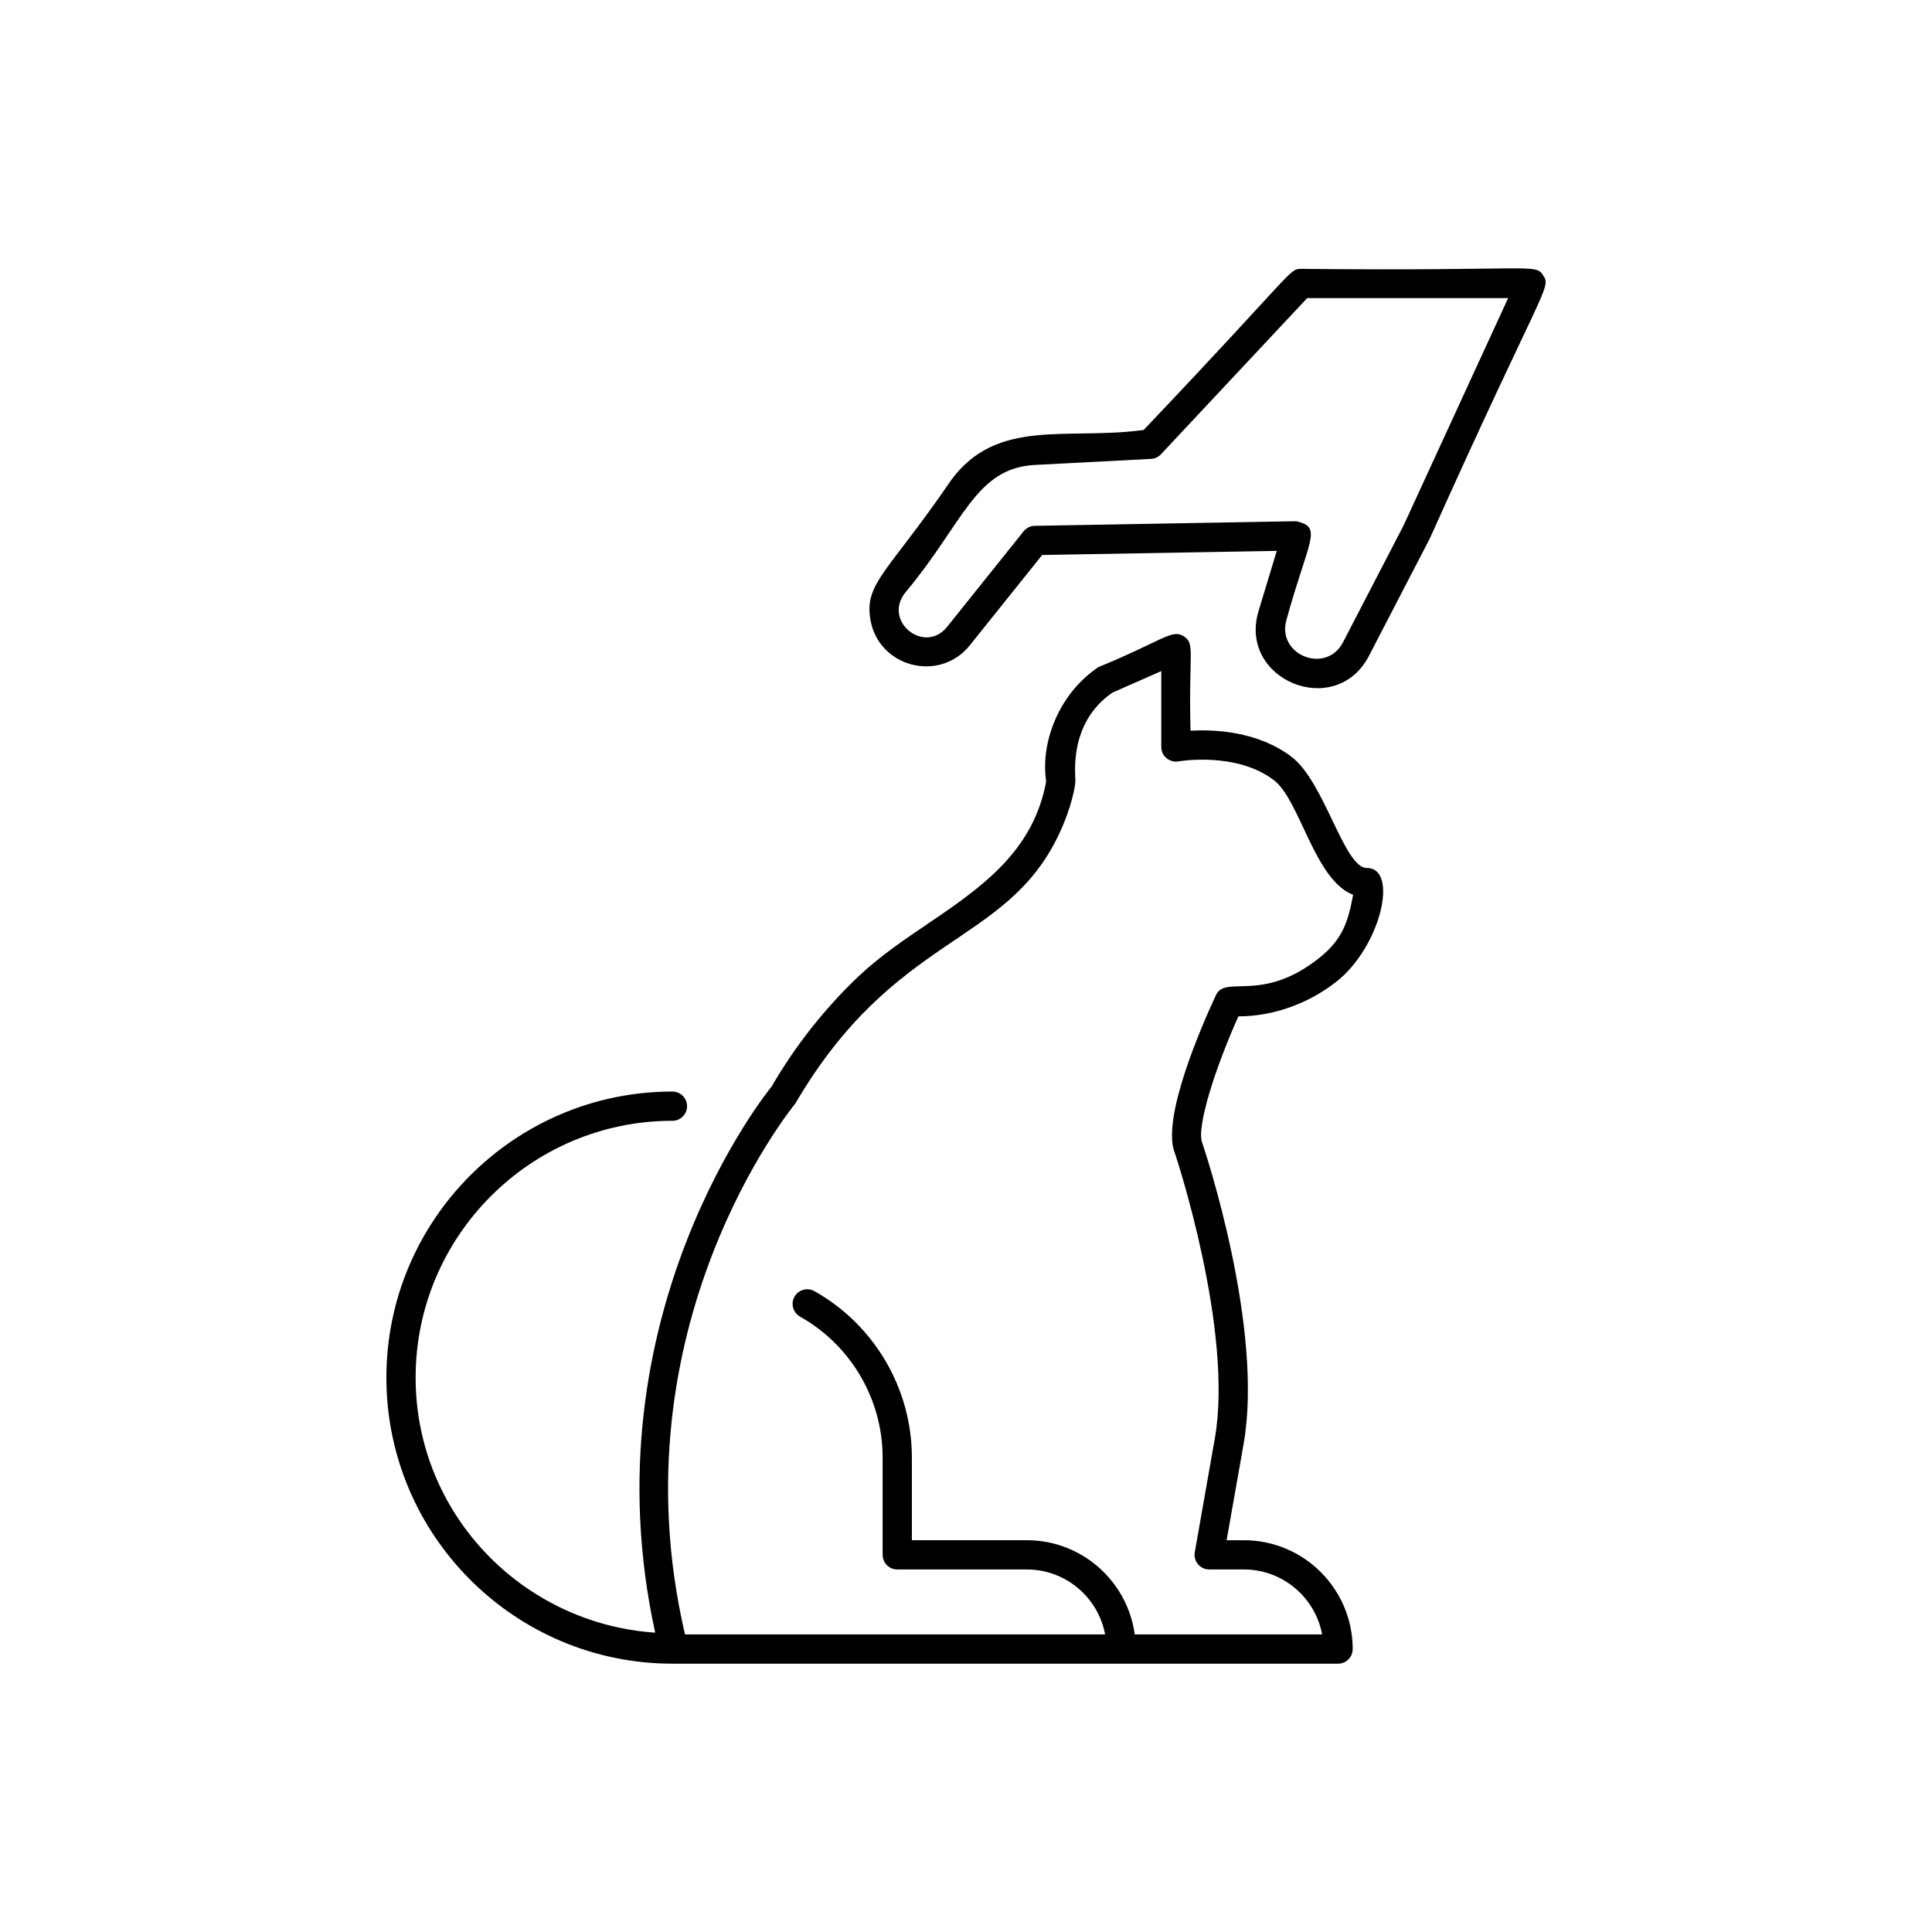 <?xml version="1.0" encoding="UTF-8"?>
<!-- Uploaded to: ICON Repo, www.iconrepo.com, Generator: ICON Repo Mixer Tools -->
<svg fill="#000000" width="800px" height="800px" version="1.1" viewBox="144 144 512 512" xmlns="http://www.w3.org/2000/svg">
 <path d="m322.2 584.89h28.691 147.71c2.144 0 3.875-1.734 3.875-3.875 0-15.902-12.926-28.84-28.828-28.84h-4.582l4.504-25.516c5.402-30.691-10.172-77.465-10.941-79.707-1.703-4.051 3.484-20.082 9.555-33.605 9.395 0 18.684-3.484 25.898-9.133 11.812-9.215 16.715-30.184 8.141-30.184-6.035 0-11.18-22.816-19.953-29.465-8.988-6.82-20.449-7.269-26.77-6.918-0.559-20.711 1.312-22.996-1.754-25.004-3.188-2.051-5.512 1.105-22.719 8.18-10.676 7.242-15.32 20.266-13.781 30.266-3.367 18.391-16.914 27.957-31.238 37.625-6.309 4.273-12.848 8.684-18.543 14.086-8.938 8.477-16.785 18.453-22.973 29.137-0.508 0.605-49.328 60.367-30.859 144.74-35.359-2.402-63.488-31.633-63.488-67.594 0-37.531 30.531-68.062 68.055-68.062 2.144 0 3.875-1.734 3.875-3.875s-1.73-3.875-3.875-3.875c-41.805 0-75.805 34.008-75.805 75.812s34.004 75.809 75.805 75.809zm32.602-148.5c26.406-45.094 55.52-41.566 69.648-70.914 3.66-7.617 4.469-13.246 4.531-14.219 0.191-1.008-2.238-15.371 9.781-23.68l12.988-5.731v20.113c0 2.387 2.117 4.207 4.57 3.816 0.152-0.031 15.273-2.633 25.258 4.965 6.926 5.231 10.793 26.531 21.016 30.387-1.406 7.539-2.945 12.023-9.277 16.977-15.051 11.773-24.57 4.184-27.074 9.613-3.523 7.535-14.703 32.844-10.855 41.973 0.152 0.469 15.613 46.859 10.539 75.617l-5.301 30.066c-0.188 1.129 0.113 2.289 0.859 3.168 0.73 0.875 1.816 1.383 2.965 1.383h9.203c10.301 0 18.895 7.434 20.727 17.215h-49.668c-1.906-14.078-13.996-24.965-28.574-24.965h-30.48v-21.867c0-18.266-9.895-35.176-25.824-44.137-1.855-1.043-4.227-0.391-5.289 1.477-1.047 1.867-0.379 4.227 1.477 5.277 13.504 7.59 21.887 21.918 21.887 37.387v25.742c0 2.141 1.73 3.875 3.875 3.875h34.355c10.301 0 18.895 7.434 20.727 17.215h-111.34c-18.977-81.695 28.418-139.64 29.273-140.75zm46.211-121.38 19.172-23.93 62.176-1.098-4.82 15.91c-5.547 18.312 20.418 28.941 29.258 11.902l16.145-31.152c30.078-66.98 32.215-66.211 30.051-69.609-2.172-3.371-2.109-1.133-64.246-1.785-3.16 0-1.773 0.734-41.676 42.699-20.234 2.777-38.867-3.383-51.082 13.398-16.641 24.328-22.824 27.074-21.367 36.598 1.949 12.789 18.27 17.18 26.391 7.066zm-16.801-14.34c15.145-18.125 18.254-32.652 34.105-33.461l30.723-1.598c0.996-0.059 1.945-0.492 2.625-1.223l38.762-41.395h53.25l-27.703 60.238-16.066 30.984c-4.519 8.68-17.789 3.281-14.945-6.086 5.887-21.301 9.652-24.344 2.59-26l-69.32 1.223c-1.16 0.02-2.246 0.551-2.965 1.453l-20.297 25.344c-6.062 7.484-17.461-1.766-10.758-9.48z"/>
</svg>